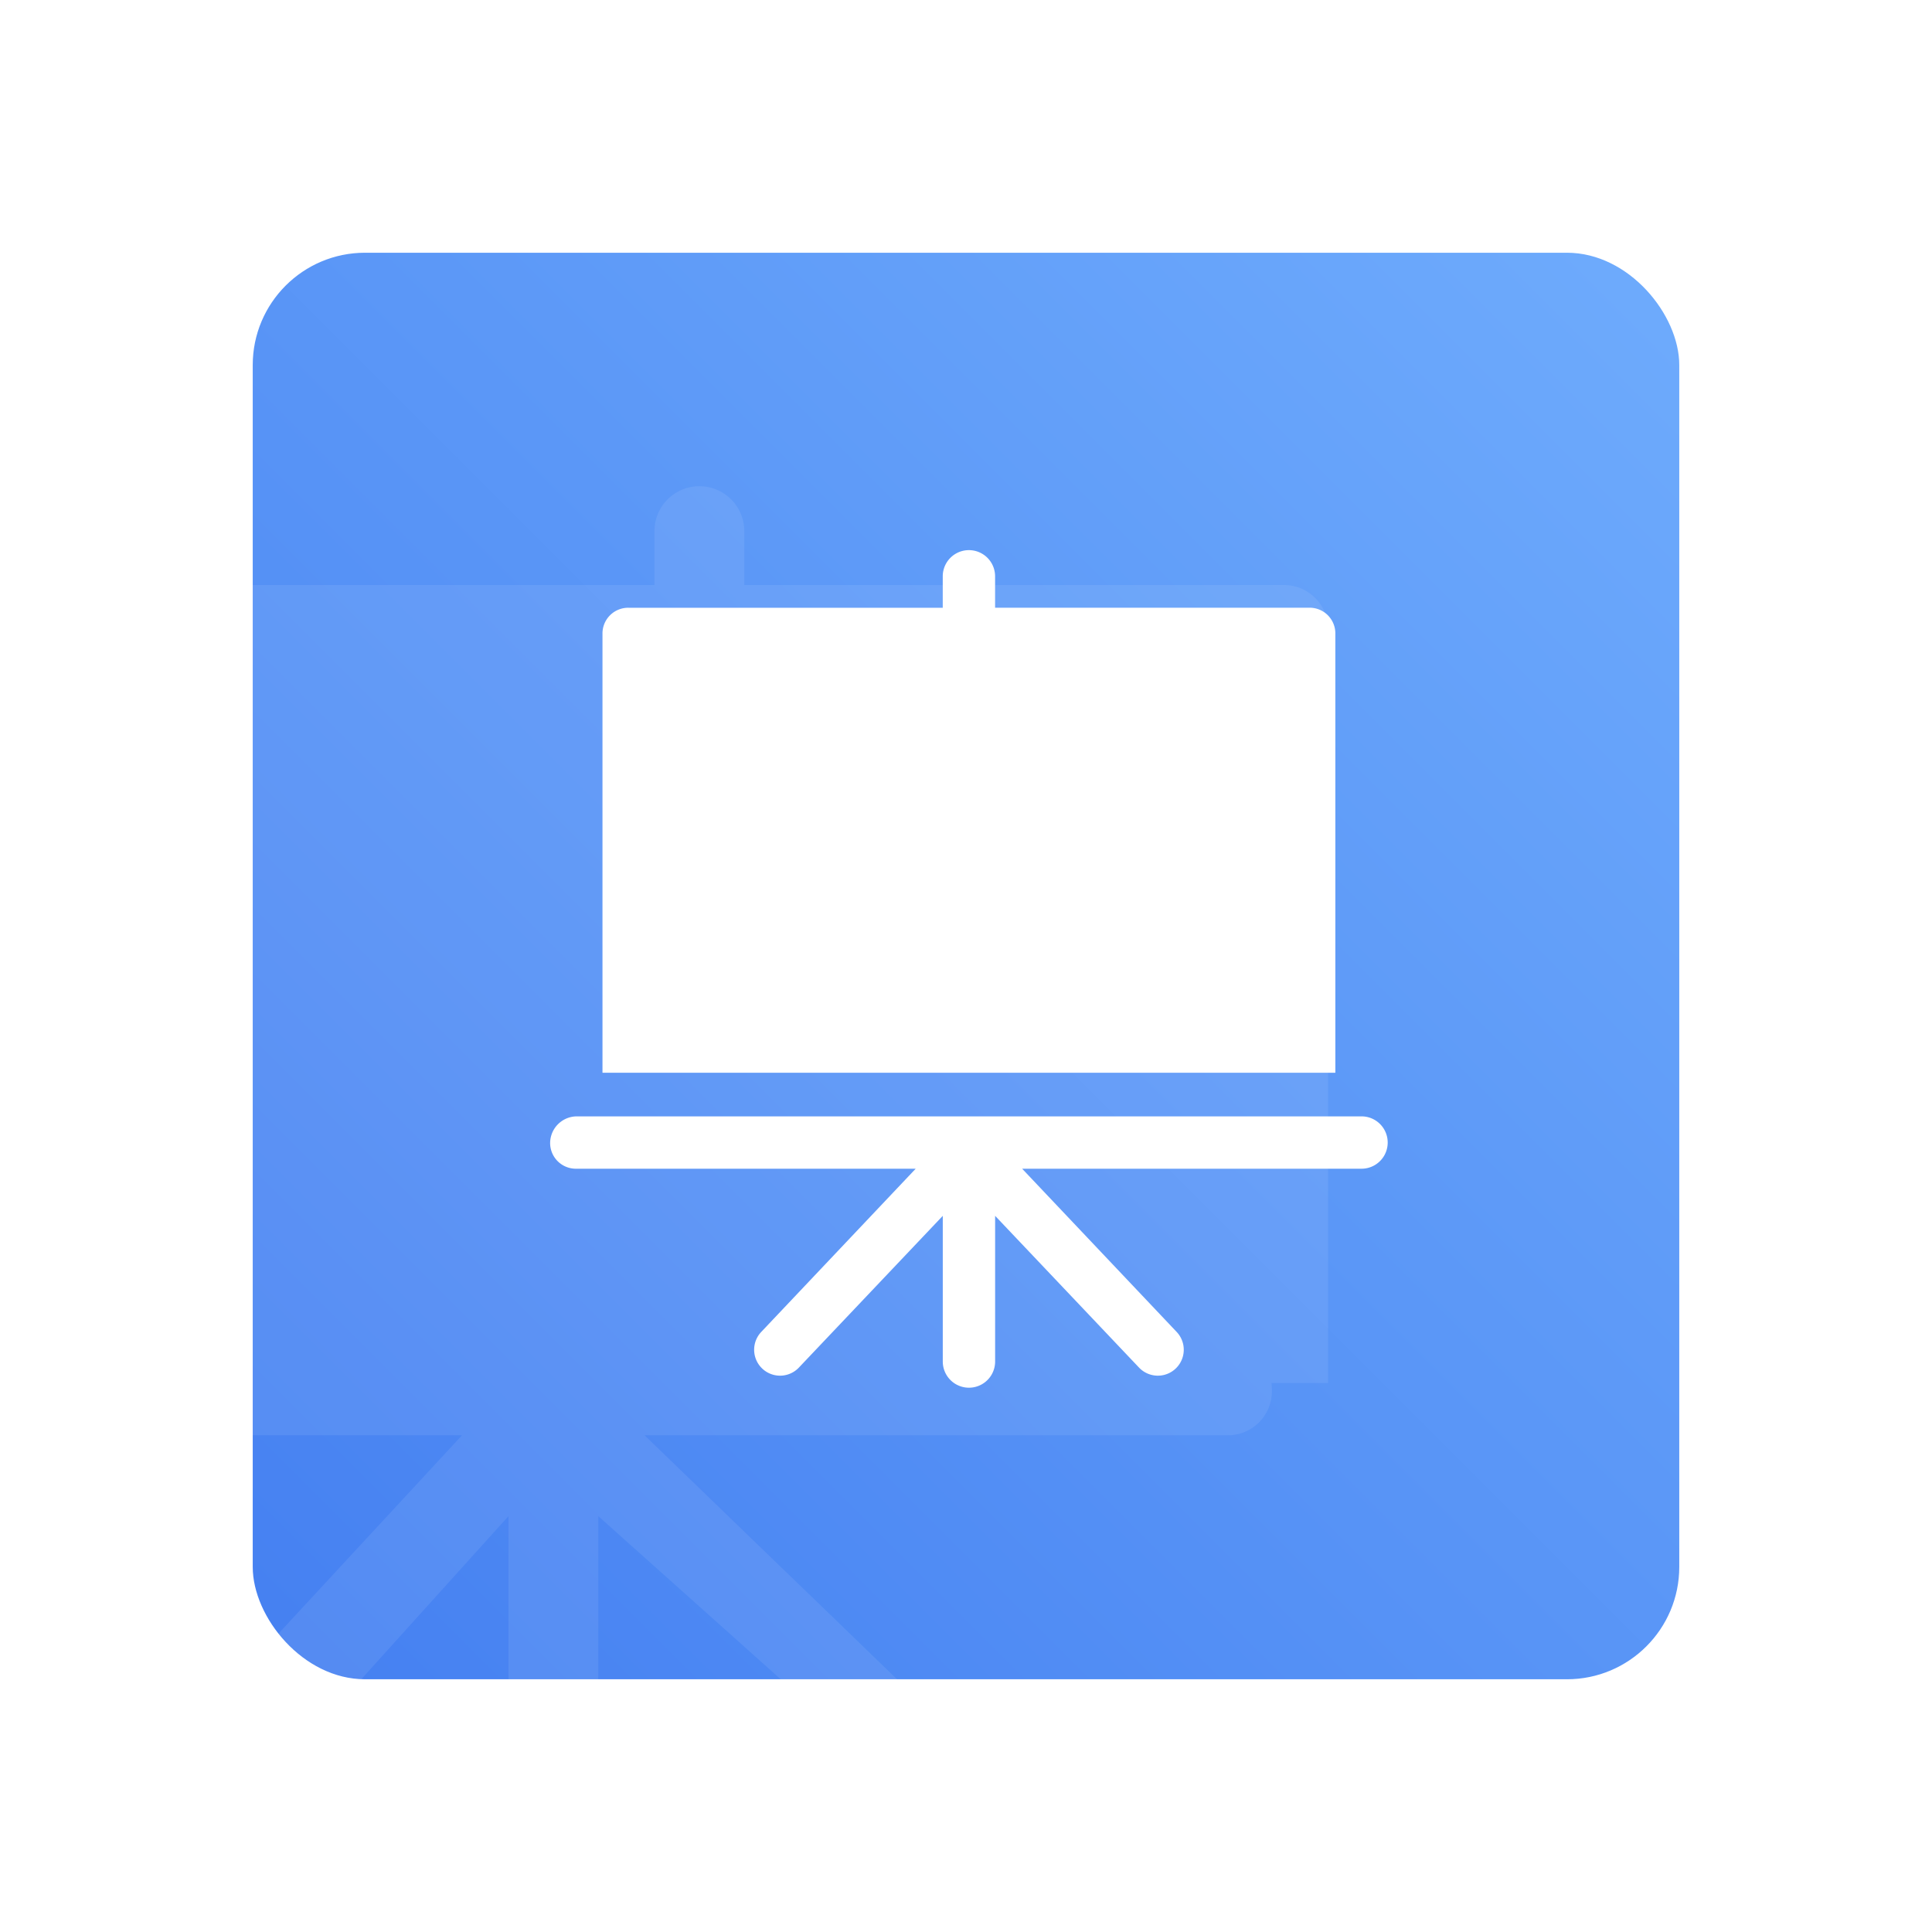 <svg xmlns="http://www.w3.org/2000/svg" xmlns:xlink="http://www.w3.org/1999/xlink" width="172" height="172" viewBox="0 0 172 172"><defs><style>.a{fill:url(#a);}.b{opacity:0.08;}.c{fill:#fff;}.d{filter:url(#b);}</style><linearGradient id="a" y1="1" x2="1" gradientUnits="objectBoundingBox"><stop offset="0" stop-color="#4580f1"/><stop offset="1" stop-color="#6eabfc"/></linearGradient><filter id="b" x="0" y="0" width="172" height="172" filterUnits="userSpaceOnUse"><feOffset input="SourceAlpha"/><feGaussianBlur stdDeviation="7.5" result="c"/><feFlood flood-color="#6297fd" flood-opacity="0.4"/><feComposite operator="in" in2="c"/><feComposite in="SourceGraphic"/></filter></defs><g transform="translate(-141.5 -4164.5)"><g class="d" transform="matrix(1, 0, 0, 1, 141.5, 4164.5)"><rect class="a" width="127" height="127" rx="10" transform="translate(22.5 22.5)"/></g><g class="b" transform="translate(126.786 4197.786)"><g transform="translate(7.997)"><g transform="translate(13 10)"><path class="c" d="M138.676,8.8H90.7V4a4,4,0,0,0-8,0V8.8H46.16c-2.266,0,0,1.733,0,4V79.834h96.514V12.795A3.927,3.927,0,0,0,138.676,8.8Z" transform="translate(-30.72)"/></g></g><g transform="translate(0 86.498)"><path class="c" d="M123.957,329.223l-86.823,3.04c-2.132,0-2.266,8.022,0,8.022h18.71l-16.59,17.923c-1.466,1.6.592,1.529,2.5,2.624a16.337,16.337,0,0,0,4.806,1.522l13.421-14.872v14.258c0,2.266,1.74.933,4.006.933s3.991,1.333,3.991-.933V347.482l16.991,15.191a3.865,3.865,0,0,0,5.6.133c1.6-1.466,6.3,1.466,4.7-.133L72.1,340.285h51.846a3.927,3.927,0,0,0,4-4C127.948,334.021,126.223,329.223,123.957,329.223Z" transform="translate(0 -332.288)"/></g></g><g transform="translate(190.477 4213.477)"><g transform="translate(4.66)"><path class="c" d="M93.635,5.126H65.673V2.33a2.33,2.33,0,0,0-4.66,0v2.8H33.05a2.289,2.289,0,0,0-2.33,2.33V46.526H95.965V7.457A2.289,2.289,0,0,0,93.635,5.126Z" transform="translate(-30.72)"/></g><g transform="translate(0 50.41)"><path class="c" d="M72.236,332.288H2.33A2.389,2.389,0,0,0,0,334.618a2.289,2.289,0,0,0,2.33,2.33H32.545L18.8,351.473a2.307,2.307,0,0,0,3.34,3.185l12.816-13.515v12.971a2.33,2.33,0,1,0,4.66,0V341.143l12.816,13.515a2.307,2.307,0,0,0,3.34-3.185L42.021,336.948H72.236a2.33,2.33,0,0,0,0-4.66Z" transform="translate(0 -332.288)"/></g></g></g></svg>